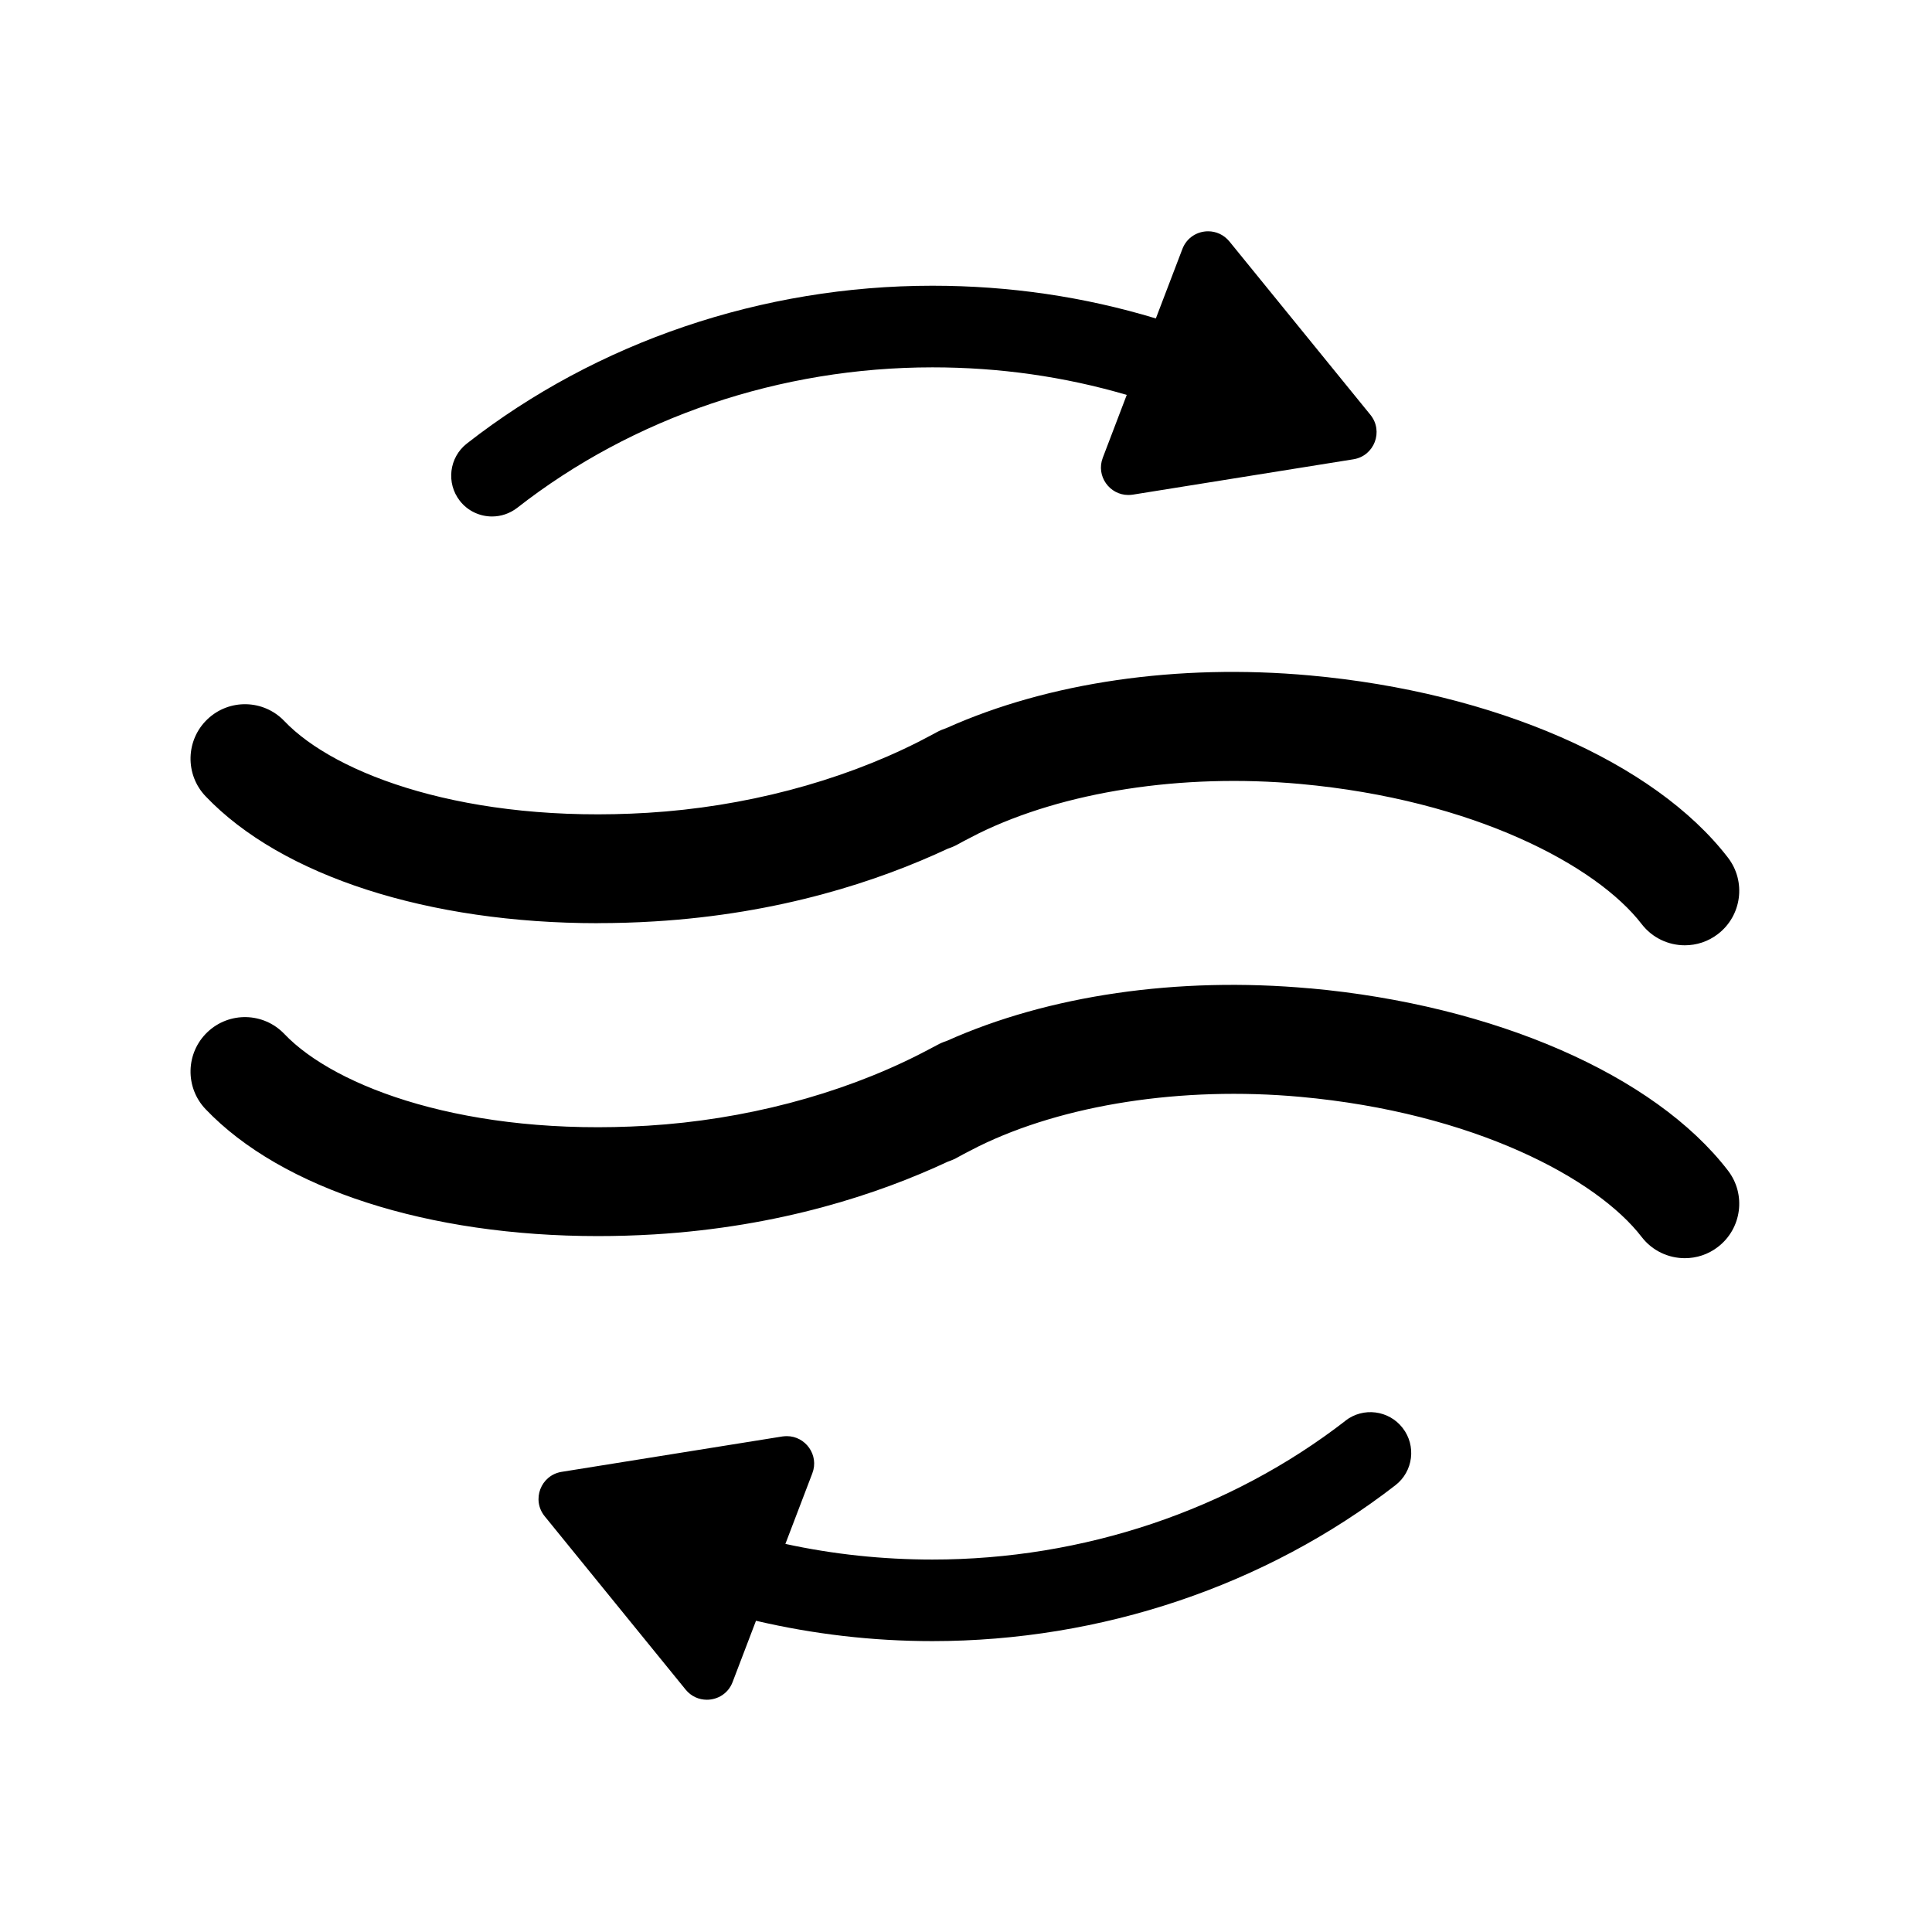 <svg width="64" height="64" viewBox="0 0 64 64" fill="none" xmlns="http://www.w3.org/2000/svg">
<g clip-path="url(#clip0_1821_10241)">
<path d="M16.301 17.109C16.592 17.109 16.885 17.014 17.133 16.823C20.971 13.821 25.856 12.169 30.888 12.169C33.108 12.169 35.26 12.476 37.325 13.082L36.531 15.164C36.299 15.77 36.757 16.397 37.376 16.397C37.426 16.397 37.475 16.392 37.525 16.386L41.18 15.8L44.836 15.214C45.527 15.103 45.838 14.285 45.397 13.742L43.062 10.871L40.727 8C40.538 7.77 40.279 7.662 40.02 7.662C39.664 7.662 39.314 7.867 39.168 8.248L38.289 10.549C35.916 9.83 33.439 9.465 30.886 9.465C25.255 9.465 19.779 11.322 15.465 14.693C14.877 15.153 14.774 16.002 15.233 16.591C15.499 16.931 15.898 17.109 16.299 17.109H16.301Z" fill="black"></path>
<path d="M44.57 47.065C40.744 50.028 35.885 51.662 30.889 51.662C29.235 51.662 27.603 51.489 26.017 51.144L26.909 48.807C27.141 48.201 26.684 47.574 26.064 47.574C26.015 47.574 25.965 47.579 25.915 47.585L22.26 48.171L18.605 48.757C17.913 48.868 17.602 49.686 18.044 50.229L20.378 53.1L22.713 55.971C22.898 56.198 23.157 56.306 23.416 56.306C23.772 56.306 24.124 56.101 24.268 55.721L25.043 53.69C26.945 54.134 28.899 54.364 30.887 54.364C36.48 54.364 41.927 52.53 46.224 49.201C46.815 48.744 46.923 47.894 46.465 47.304C46.008 46.713 45.158 46.605 44.568 47.063L44.57 47.065Z" fill="black"></path>
<path d="M19.802 30.58C20.417 30.58 21.043 30.562 21.674 30.523C25.839 30.271 29.113 29.183 31.401 28.112C31.518 28.074 31.633 28.024 31.745 27.961C31.851 27.9 31.962 27.844 32.07 27.788C32.187 27.729 32.304 27.668 32.415 27.61C35.234 26.224 39.146 25.613 43.069 25.969C48.82 26.492 52.895 28.678 54.382 30.611C54.738 31.073 55.272 31.314 55.813 31.314C56.196 31.314 56.584 31.193 56.91 30.94C57.699 30.334 57.848 29.201 57.242 28.412C54.806 25.244 49.501 22.929 43.396 22.375C39.008 21.976 34.72 22.607 31.362 24.114C31.25 24.151 31.137 24.198 31.029 24.256C30.932 24.311 30.833 24.362 30.733 24.414C30.625 24.468 30.519 24.525 30.413 24.581C27.795 25.902 24.645 26.731 21.456 26.925C15.484 27.288 11.108 25.66 9.42 23.887C8.732 23.166 7.592 23.139 6.871 23.826C6.15 24.513 6.123 25.654 6.808 26.375C9.336 29.029 14.208 30.582 19.802 30.582V30.58Z" fill="black"></path>
<path d="M43.394 32.742C39.008 32.343 34.72 32.974 31.362 34.482C31.247 34.518 31.137 34.565 31.029 34.626C30.932 34.68 30.833 34.73 30.736 34.781C30.628 34.836 30.519 34.892 30.413 34.948C27.795 36.269 24.645 37.096 21.456 37.29C15.484 37.652 11.11 36.025 9.42 34.252C8.732 33.531 7.592 33.504 6.871 34.191C6.15 34.878 6.123 36.019 6.808 36.74C9.336 39.394 14.208 40.947 19.802 40.947C20.417 40.947 21.043 40.929 21.674 40.891C25.839 40.638 29.113 39.55 31.401 38.48C31.518 38.441 31.633 38.392 31.745 38.326C31.851 38.265 31.964 38.209 32.074 38.151C32.189 38.092 32.304 38.033 32.412 37.977C35.231 36.591 39.146 35.978 43.069 36.334C48.82 36.857 52.895 39.043 54.382 40.976C54.738 41.438 55.272 41.679 55.813 41.679C56.196 41.679 56.584 41.558 56.91 41.305C57.699 40.699 57.848 39.566 57.242 38.777C54.806 35.608 49.501 33.294 43.396 32.74L43.394 32.742Z" fill="black"></path>
</g>
<defs>
<clipPath id="clip0_1821_10241">
<rect width="51.304" height="48.647" fill="white" transform="translate(6.31 7.662)"></rect>
</clipPath>
</defs>
</svg>
